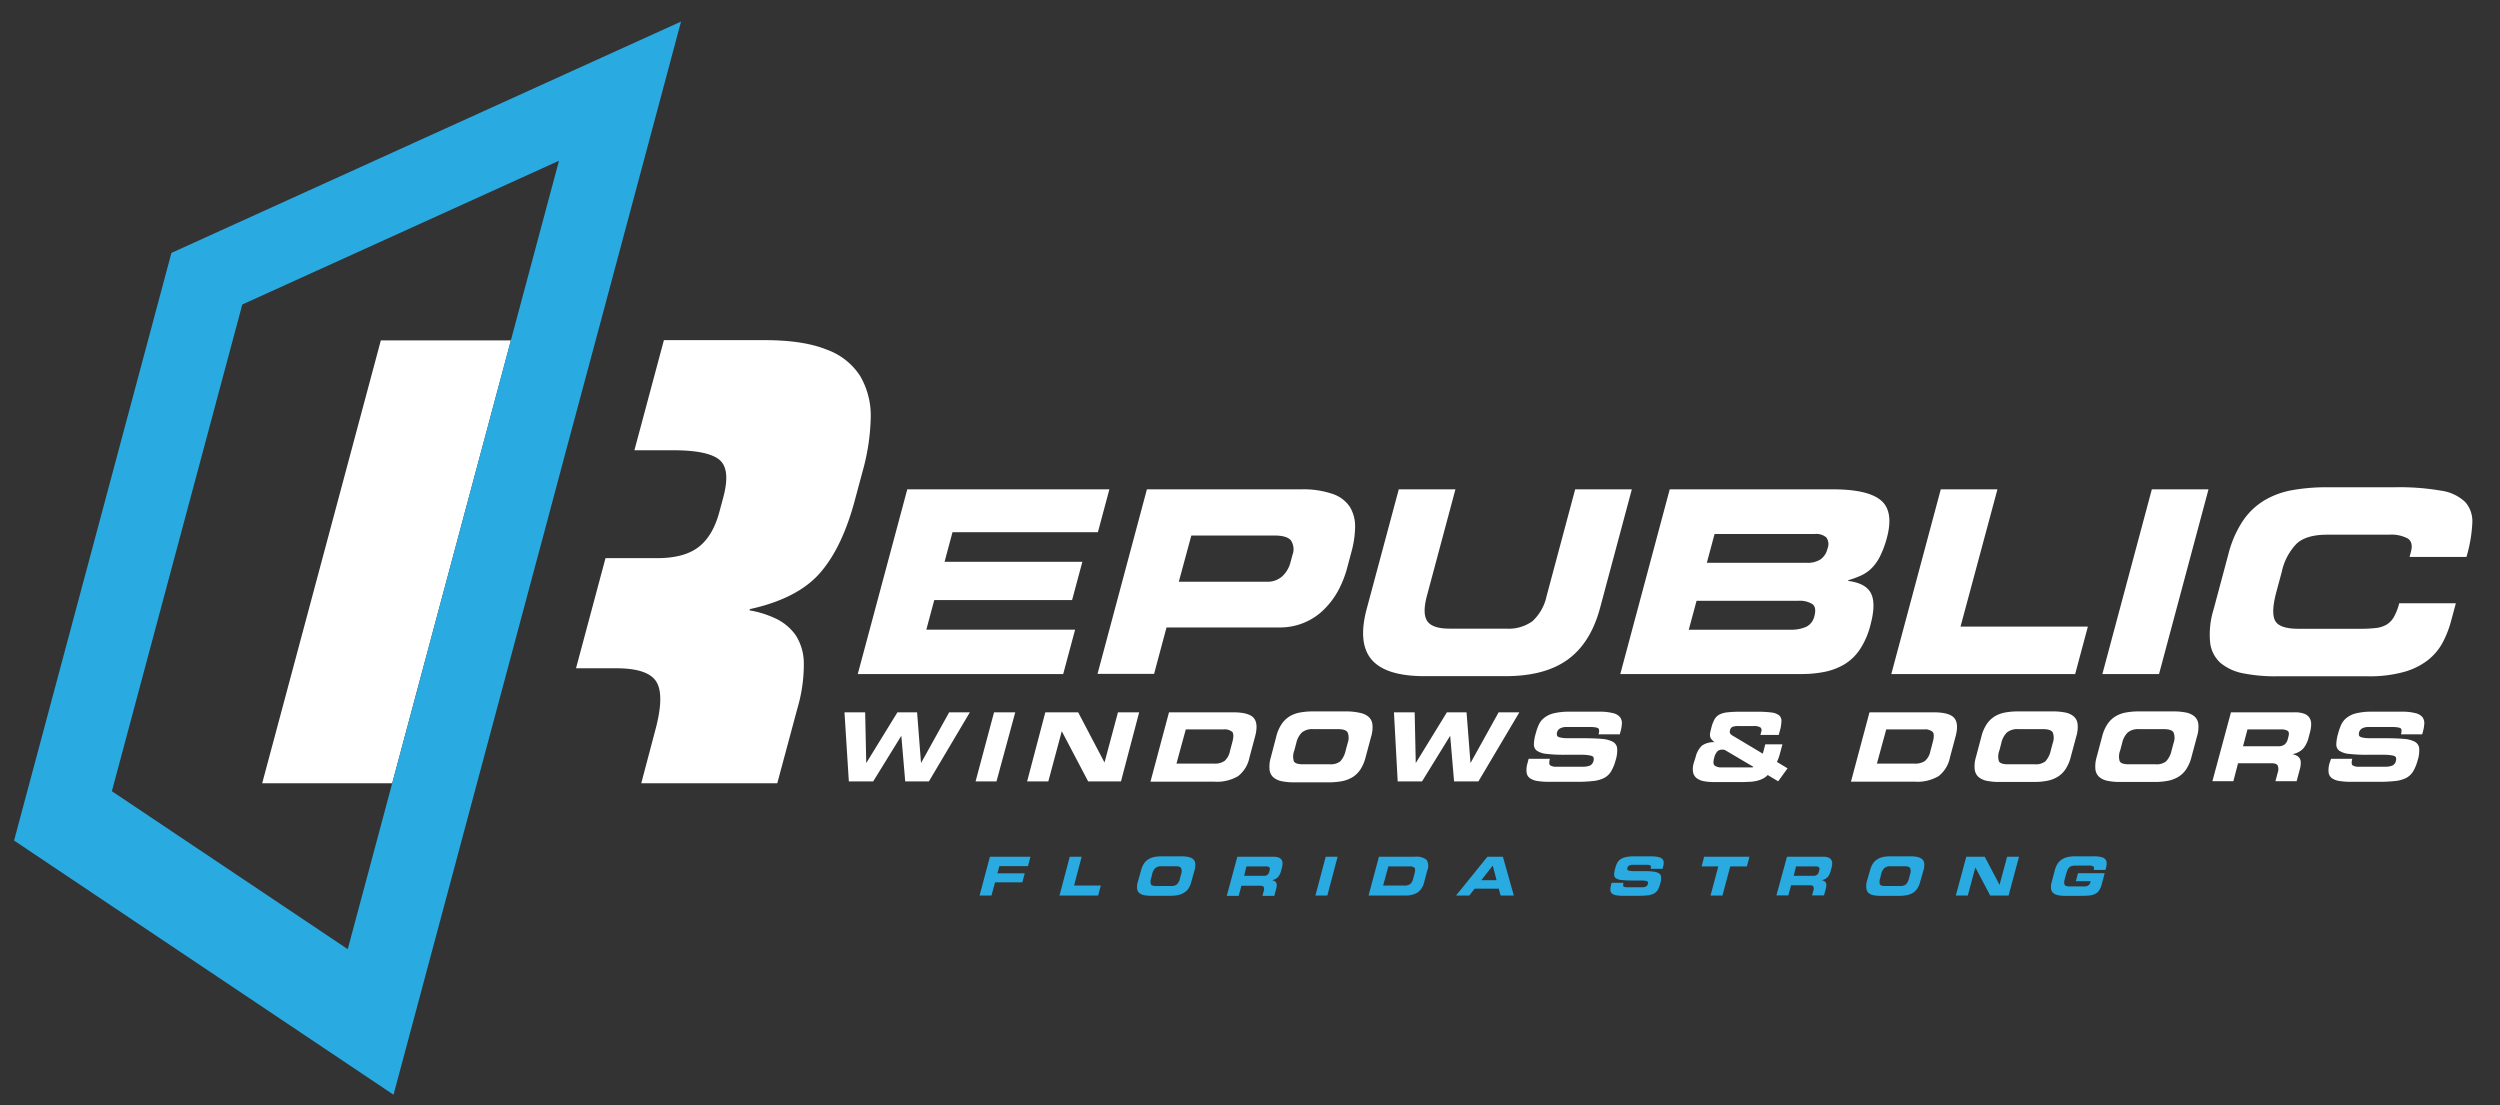 <svg xmlns="http://www.w3.org/2000/svg" viewBox="0 0 533.02 235.7"><rect x="0" y="0" width="533.02" height="235.7" fill="#333333" stroke="none"/><path d="M193.44,104.33h43.09l-2.45,9.14h-31l-1.69,6.31h29.38l-2.19,8.16H199.19l-1.69,6.31h31.72l-2.54,9.47h-43.8Z" style="fill:#fff"/><path d="M244.53,104.33h32.92a19.15,19.15,0,0,1,6.73,1,7.1,7.1,0,0,1,3.64,2.77,8,8,0,0,1,1.1,4.22,21.38,21.38,0,0,1-.83,5.52l-.9,3.37a22.37,22.37,0,0,1-1.8,4.57,17.19,17.19,0,0,1-2.94,4,13.19,13.19,0,0,1-4.23,2.91,13.45,13.45,0,0,1-5.51,1.09h-24l-2.65,9.9H234Zm6.8,19.7H270.1a4.69,4.69,0,0,0,3.27-1.14,6.14,6.14,0,0,0,1.77-3l.41-1.52a3.43,3.43,0,0,0-.3-3.13c-.57-.71-1.75-1.06-3.52-1.06H254Z" style="fill:#fff"/><path d="M298.23,104.33h12.08l-6.09,22.74q-1,3.75.09,5.36t4.79,1.6h12a8.69,8.69,0,0,0,5.65-1.6,10.16,10.16,0,0,0,3-5.36l6.09-22.74h12.08l-6.79,25.35q-2,7.4-6.87,10.94T321,144.16h-17.3q-8.26,0-11.27-3.54t-1-10.94Z" style="fill:#fff"/><path d="M356,104.33h34.77q7.46,0,10.25,2.34t1.28,8a20.84,20.84,0,0,1-1.49,4,9.77,9.77,0,0,1-1.85,2.56,7.81,7.81,0,0,1-2.16,1.47,19,19,0,0,1-2.73,1l0,.16c2.52.33,4.14,1.22,4.86,2.69s.67,3.71-.14,6.72a16.69,16.69,0,0,1-2.27,5.22,10.45,10.45,0,0,1-3.33,3.18,13.66,13.66,0,0,1-4.18,1.58,25.32,25.32,0,0,1-5.05.46H345.46Zm4.06,29.93h21.65a7.83,7.83,0,0,0,3.41-.63,3.31,3.31,0,0,0,1.72-2.26c.33-1.23.2-2.09-.4-2.56a5.07,5.07,0,0,0-3.07-.71H361.72ZM363.91,120h21.38a5.14,5.14,0,0,0,2.83-.71,3.83,3.83,0,0,0,1.52-2.34,2.44,2.44,0,0,0-.26-2.37,3.3,3.3,0,0,0-2.44-.73H365.56Z" style="fill:#fff"/><path d="M413.79,104.33h12.08L418,133.6h27.15l-2.71,10.12H403.24Z" style="fill:#fff"/><path d="M458.79,104.33h12.08l-10.55,39.39H448.24Z" style="fill:#fff"/><path d="M475.11,118.15a23,23,0,0,1,3.06-7.05,14.66,14.66,0,0,1,4.55-4.38,17.7,17.7,0,0,1,5.92-2.2,41.17,41.17,0,0,1,7.65-.63h14.2a52.3,52.3,0,0,1,10,.73,9.33,9.33,0,0,1,5.12,2.42,6.19,6.19,0,0,1,1.51,4.41,30.5,30.5,0,0,1-1.25,7.29H513.74l.29-1.09c.36-1.34.14-2.29-.66-2.83a7.47,7.47,0,0,0-4-.82H496.17q-4.46,0-6.53,1.93a12.35,12.35,0,0,0-3.15,6l-1.14,4.24q-1.2,4.45-.27,6.18t5.06,1.71H503a30.17,30.17,0,0,0,3.55-.16,5.84,5.84,0,0,0,2.26-.71,4.5,4.5,0,0,0,1.58-1.63,11.86,11.86,0,0,0,1.14-2.94h12.08l-1,3.7a21.82,21.82,0,0,1-1.89,4.82,12.1,12.1,0,0,1-3.16,3.67,14.82,14.82,0,0,1-5.12,2.48,27.44,27.44,0,0,1-7.53.9H485.48a35,35,0,0,1-7.31-.65,10.66,10.66,0,0,1-4.74-2.2,6.87,6.87,0,0,1-2.21-4.35,17.82,17.82,0,0,1,.72-7Z" style="fill:#fff"/><path d="M180.05,151.87h4.41l.23,10.82h0l6.65-10.82h4.19l.84,10.82h0l6-10.82h4.41l-8.73,14.73H193l-.83-9.73h0l-6,9.73h-5.19Z" style="fill:#fff"/><path d="M211.94,151.87h4.52l-4,14.73H208Z" style="fill:#fff"/><path d="M222.87,151.87h7l5.62,10.7h0l2.87-10.7h4.52L239,166.6h-7l-5.62-10.7h0l-2.87,10.7h-4.52Z" style="fill:#fff"/><path d="M249.24,151.87h13.63c2.24,0,3.71.39,4.41,1.18s.81,2.1.32,3.95l-1.2,4.48a6.7,6.7,0,0,1-2.43,4,8.8,8.8,0,0,1-5.05,1.18H245.29Zm1.59,10.94h8a3.77,3.77,0,0,0,2.24-.56,3.71,3.71,0,0,0,1.16-2.09l.53-2c.27-1,.26-1.71,0-2.08a2.49,2.49,0,0,0-1.94-.56h-8Z" style="fill:#fff"/><path d="M272.12,157a8.31,8.31,0,0,1,1.14-2.63,5.63,5.63,0,0,1,1.7-1.64,6.62,6.62,0,0,1,2.22-.82,15.12,15.12,0,0,1,2.86-.23h7.24A13,13,0,0,1,290,152a4,4,0,0,1,1.78.82,2.54,2.54,0,0,1,.83,1.63,6.63,6.63,0,0,1-.28,2.63l-1.18,4.4a8.47,8.47,0,0,1-1.13,2.62,5.49,5.49,0,0,1-1.7,1.63,6.91,6.91,0,0,1-2.23.83,15.13,15.13,0,0,1-2.86.24H276a13,13,0,0,1-2.73-.24,3.94,3.94,0,0,1-1.77-.82,2.53,2.53,0,0,1-.82-1.63,6.79,6.79,0,0,1,.27-2.63Zm3.84,3a3.48,3.48,0,0,0-.1,2.31c.23.43.86.64,1.89.64h5.78a3.22,3.22,0,0,0,2.24-.64,4.94,4.94,0,0,0,1.14-2.31l.43-1.59a3.22,3.22,0,0,0,0-2.23c-.26-.48-.94-.72-2.06-.72H280a3.49,3.49,0,0,0-2.44.72,4.57,4.57,0,0,0-1.18,2.23Z" style="fill:#fff"/><path d="M297.2,151.87h4.42l.23,10.82h0l6.64-10.82h4.19l.84,10.82h0l6-10.82h4.42l-8.73,14.73h-5.19l-.83-9.73h0l-6,9.73H298Z" style="fill:#fff"/><path d="M325.92,161.78h4.52c-.18.73-.16,1.2.06,1.39a2.34,2.34,0,0,0,1.44.3h5.53a4.16,4.16,0,0,0,1.49-.23,1.39,1.39,0,0,0,.78-1,1.22,1.22,0,0,0,0-.78c-.08-.17-.31-.3-.69-.38a10.08,10.08,0,0,0-1.71-.16c-.76,0-2,0-3.6,0a32.07,32.07,0,0,1-4.05-.19,4.49,4.49,0,0,1-2-.66,1.61,1.61,0,0,1-.65-1.29,8.38,8.38,0,0,1,.36-2.29,13.05,13.05,0,0,1,.69-2,4,4,0,0,1,1.1-1.4,5.22,5.22,0,0,1,2.05-1,13.61,13.61,0,0,1,3.37-.35h6.31a11.08,11.08,0,0,1,3,.31,2.71,2.71,0,0,1,1.49.86,2.11,2.11,0,0,1,.39,1.32,7.87,7.87,0,0,1-.32,1.86l-.13.47h-4.52c.16-.6.15-1,0-1.21S340,155,339,155h-5a2.82,2.82,0,0,0-1.33.28,1.33,1.33,0,0,0-.69.85,1.25,1.25,0,0,0,0,.71c.06.16.26.29.58.38a6.85,6.85,0,0,0,1.52.17c.69,0,1.68,0,3,0,1.93,0,3.41.05,4.45.15a5.87,5.87,0,0,1,2.35.62,1.79,1.79,0,0,1,.91,1.38,6.77,6.77,0,0,1-.32,2.54,9.19,9.19,0,0,1-1,2.43,3.81,3.81,0,0,1-1.46,1.36,6.71,6.71,0,0,1-2.34.65,32.19,32.19,0,0,1-3.81.17h-5.47a15.67,15.67,0,0,1-2.63-.18,3.65,3.65,0,0,1-1.59-.61,1.75,1.75,0,0,1-.69-1.2,5,5,0,0,1,.2-2Z" style="fill:#fff"/><path d="M361.51,161.45a5,5,0,0,1,1.36-2.48,4.36,4.36,0,0,1,2.7-.73v0a3.57,3.57,0,0,1-.68-.63,1.37,1.37,0,0,1-.28-.6,2,2,0,0,1,0-.72c.05-.27.14-.66.27-1.16a7.3,7.3,0,0,1,.67-1.76,2.56,2.56,0,0,1,1-1,4.77,4.77,0,0,1,1.7-.49,23.62,23.62,0,0,1,2.84-.13h3.5a22.44,22.44,0,0,1,3.11.16,3.29,3.29,0,0,1,1.6.59,1.52,1.52,0,0,1,.52,1.21,8.36,8.36,0,0,1-.36,2.17l-.22.81h-3.91l.19-.71a.78.78,0,0,0-.22-.91,2.81,2.81,0,0,0-1.48-.27h-3.11a3.65,3.65,0,0,0-1.33.17,1,1,0,0,0-.52.72,1,1,0,0,0,0,.67,1.79,1.79,0,0,0,.66.55l6.33,3.78.52-2h3.66l-.56,2.08c-.09.32-.18.6-.26.83s-.19.47-.3.73l-.05.12,2.26,1.36-2,2.77-2.23-1.34a3.5,3.5,0,0,1-1.07.79,5.83,5.83,0,0,1-1.29.46,9.31,9.31,0,0,1-1.39.2c-.47,0-1,.05-1.56.05h-6.08a11.35,11.35,0,0,1-2.26-.19,3.6,3.6,0,0,1-1.52-.66,2.12,2.12,0,0,1-.75-1.28,4.52,4.52,0,0,1,.17-2Zm12.16,2.14c.07,0,.11,0,.13-.12l-6-3.54a1.38,1.38,0,0,0-.64-.1,1.44,1.44,0,0,0-1,.36,3.24,3.24,0,0,0-.71,1.5c-.2.75-.16,1.25.11,1.52a2.39,2.39,0,0,0,1.61.4h6.48Z" style="fill:#fff"/><path d="M398.59,151.87h13.63c2.24,0,3.71.39,4.41,1.18s.81,2.1.32,3.95l-1.2,4.48a6.7,6.7,0,0,1-2.43,4,8.82,8.82,0,0,1-5.05,1.18H394.64Zm1.58,10.94h8a3.77,3.77,0,0,0,2.24-.56,3.71,3.71,0,0,0,1.16-2.09l.53-2c.27-1,.26-1.71,0-2.08a2.49,2.49,0,0,0-1.94-.56h-8Z" style="fill:#fff"/><path d="M422.46,157a8.31,8.31,0,0,1,1.14-2.63,5.63,5.63,0,0,1,1.7-1.64,6.62,6.62,0,0,1,2.22-.82,15.12,15.12,0,0,1,2.86-.23h7.24a13,13,0,0,1,2.73.24,4,4,0,0,1,1.78.82,2.54,2.54,0,0,1,.83,1.63,6.63,6.63,0,0,1-.28,2.63l-1.18,4.4a8.47,8.47,0,0,1-1.13,2.62,5.49,5.49,0,0,1-1.7,1.63,6.91,6.91,0,0,1-2.23.83,15.13,15.13,0,0,1-2.86.24h-7.24a13.1,13.1,0,0,1-2.73-.24,3.94,3.94,0,0,1-1.77-.82,2.53,2.53,0,0,1-.82-1.63,6.79,6.79,0,0,1,.27-2.63Zm3.83,3a3.48,3.48,0,0,0-.1,2.31c.23.43.86.64,1.89.64h5.78a3.22,3.22,0,0,0,2.24-.64,4.94,4.94,0,0,0,1.14-2.31l.43-1.59a3.22,3.22,0,0,0,0-2.23c-.26-.48-.94-.72-2.06-.72h-5.29a3.49,3.49,0,0,0-2.44.72,4.57,4.57,0,0,0-1.18,2.23Z" style="fill:#fff"/><path d="M448.2,157a8.31,8.31,0,0,1,1.14-2.63,5.63,5.63,0,0,1,1.7-1.64,6.62,6.62,0,0,1,2.22-.82,15.12,15.12,0,0,1,2.86-.23h7.24a13,13,0,0,1,2.73.24,4,4,0,0,1,1.78.82,2.54,2.54,0,0,1,.83,1.63,6.63,6.63,0,0,1-.28,2.63l-1.18,4.4a8.47,8.47,0,0,1-1.13,2.62,5.49,5.49,0,0,1-1.7,1.63,6.91,6.91,0,0,1-2.23.83,15.13,15.13,0,0,1-2.86.24h-7.24a13,13,0,0,1-2.73-.24,3.94,3.94,0,0,1-1.77-.82,2.53,2.53,0,0,1-.82-1.63,6.79,6.79,0,0,1,.27-2.63Zm3.84,3a3.48,3.48,0,0,0-.1,2.31c.23.43.86.64,1.89.64h5.78a3.22,3.22,0,0,0,2.24-.64A4.94,4.94,0,0,0,463,160l.43-1.59a3.22,3.22,0,0,0,0-2.23c-.26-.48-.94-.72-2.06-.72h-5.29a3.49,3.49,0,0,0-2.44.72,4.57,4.57,0,0,0-1.18,2.23Z" style="fill:#fff"/><path d="M475.66,151.87h13.63a5.53,5.53,0,0,1,2,.31,2.2,2.2,0,0,1,1.12.87,2.57,2.57,0,0,1,.35,1.36,7,7,0,0,1-.28,1.83l-.25.94a5.86,5.86,0,0,1-1.17,2.43,4.23,4.23,0,0,1-2.32,1.19v0a3.43,3.43,0,0,1,.92.3,1.7,1.7,0,0,1,.62.54,1.73,1.73,0,0,1,.26.95,5.12,5.12,0,0,1-.21,1.47l-.67,2.5h-4.52l.47-1.77a2.18,2.18,0,0,0,0-1.61c-.19-.3-.63-.45-1.34-.45h-7.1l-1,3.83H471.7Zm2.57,7.24h7.47a2.2,2.2,0,0,0,1.38-.37,2.08,2.08,0,0,0,.7-1.18l.13-.49c.17-.62.12-1-.14-1.24a2.68,2.68,0,0,0-1.53-.31h-7.06Z" style="fill:#fff"/><path d="M497,161.78h4.52c-.18.73-.16,1.2.06,1.39a2.34,2.34,0,0,0,1.44.3h5.53a4.13,4.13,0,0,0,1.49-.23,1.39,1.39,0,0,0,.78-1,1.22,1.22,0,0,0,0-.78c-.08-.17-.31-.3-.69-.38a10.08,10.08,0,0,0-1.71-.16c-.76,0-2,0-3.6,0a32.07,32.07,0,0,1-4.05-.19,4.49,4.49,0,0,1-2-.66,1.61,1.61,0,0,1-.65-1.29,8.38,8.38,0,0,1,.36-2.29,13.05,13.05,0,0,1,.69-2,4,4,0,0,1,1.1-1.4,5.22,5.22,0,0,1,2.05-1,13.61,13.61,0,0,1,3.37-.35h6.31a11.08,11.08,0,0,1,3,.31,2.71,2.71,0,0,1,1.49.86,2.11,2.11,0,0,1,.39,1.32,7.87,7.87,0,0,1-.32,1.86l-.13.47h-4.52c.16-.6.15-1,0-1.21S511,155,510,155h-5a2.82,2.82,0,0,0-1.33.28,1.33,1.33,0,0,0-.69.85,1.25,1.25,0,0,0,0,.71c.06.16.26.29.58.38a6.85,6.85,0,0,0,1.52.17c.69,0,1.68,0,3,0,1.93,0,3.41.05,4.45.15a5.87,5.87,0,0,1,2.35.62,1.79,1.79,0,0,1,.91,1.38,6.77,6.77,0,0,1-.32,2.54,9.19,9.19,0,0,1-1,2.43,3.81,3.81,0,0,1-1.46,1.36,6.71,6.71,0,0,1-2.34.65,32.19,32.19,0,0,1-3.81.17h-5.47a15.67,15.67,0,0,1-2.63-.18,3.65,3.65,0,0,1-1.59-.61,1.75,1.75,0,0,1-.69-1.2,5,5,0,0,1,.2-2Z" style="fill:#fff"/><polygon points="51.66 64.92 23.86 168.69 74.15 202.37 83.62 167 55.9 167 81.2 72.57 108.93 72.57 119.19 34.27 51.66 64.92" style="fill:none"/><path d="M183.37,80.13a14.12,14.12,0,0,0-7.17-5.61q-4.95-2-13.17-2H141.55L135.26,96h8.31q7.31,0,9.78,2t.87,8l-.84,3.13q-1.4,5.22-4.51,7.56T140,119H129.1l-6.29,23.48h8.57q6.78,0,8.56,2.87t-.22,10.3l-3,11.35h29l4.3-16a32.84,32.84,0,0,0,1.36-9.46,11.14,11.14,0,0,0-1.7-6.06,10.9,10.9,0,0,0-4-3.46,21.28,21.28,0,0,0-5.88-1.89l.07-.26q10.11-2.22,14.89-7.63t7.5-15.59l1.61-6a46,46,0,0,0,1.78-11.74A16.72,16.72,0,0,0,183.37,80.13Z" style="fill:#fff"/><polygon points="55.9 167 83.62 167 108.93 72.57 81.2 72.57 55.9 167" style="fill:#fff"/><path d="M36.55,53.92,3,179.21,83.9,233.4l24.36-90.92L114.55,119l1.08-4L120.7,96,127,72.56l12.72-47.47L145.2,4.6ZM83.62,167l-9.48,35.37L23.85,168.69,51.66,64.92l67.52-30.65-10.26,38.3Z" style="fill:#29abe2"/><path d="M211.06,182.66h8.64l-.53,2h-6.1l-.41,1.54h5.82l-.51,1.92h-5.82l-.76,2.82h-2.54Z" style="fill:#29abe2"/><path d="M228.08,182.66h2.54L229,188.81h5.7l-.57,2.13h-8.24Z" style="fill:#29abe2"/><path d="M243.29,185.56a4.82,4.82,0,0,1,.64-1.48,3.1,3.1,0,0,1,1-.92,3.83,3.83,0,0,1,1.24-.46,8.53,8.53,0,0,1,1.61-.13h4.07a7.25,7.25,0,0,1,1.53.14,2.32,2.32,0,0,1,1,.46,1.4,1.4,0,0,1,.46.91,3.74,3.74,0,0,1-.16,1.48L254,188a4.65,4.65,0,0,1-.64,1.47,2.94,2.94,0,0,1-1,.91,3.9,3.9,0,0,1-1.25.47,8.46,8.46,0,0,1-1.61.14h-4.07a7.25,7.25,0,0,1-1.53-.14,2.32,2.32,0,0,1-1-.46,1.45,1.45,0,0,1-.46-.91,3.7,3.7,0,0,1,.15-1.48Zm2.15,1.68a2,2,0,0,0-.06,1.3c.13.24.48.36,1.06.36h3.25a1.82,1.82,0,0,0,1.26-.36,2.74,2.74,0,0,0,.64-1.3l.24-.89a1.81,1.81,0,0,0,0-1.25c-.14-.27-.53-.41-1.15-.41h-3a1.92,1.92,0,0,0-1.37.41,2.59,2.59,0,0,0-.66,1.25Z" style="fill:#29abe2"/><path d="M263.81,182.66h7.66a3.28,3.28,0,0,1,1.15.17,1.23,1.23,0,0,1,.63.49,1.54,1.54,0,0,1,.2.77,3.81,3.81,0,0,1-.16,1l-.14.53a3.43,3.43,0,0,1-.66,1.37,2.33,2.33,0,0,1-1.3.67v0a1.76,1.76,0,0,1,.52.17.92.92,0,0,1,.35.3,1,1,0,0,1,.15.53,2.8,2.8,0,0,1-.12.83L271.7,191h-2.54l.27-1a1.24,1.24,0,0,0,0-.9c-.1-.17-.35-.25-.75-.25h-4l-.58,2.15h-2.54Zm1.45,4.07h4.19a1.22,1.22,0,0,0,.77-.21,1.26,1.26,0,0,0,.4-.66l.07-.27c.09-.35.07-.58-.08-.7a1.54,1.54,0,0,0-.86-.17h-4Z" style="fill:#29abe2"/><path d="M282.65,182.66h2.54L283,190.93h-2.54Z" style="fill:#29abe2"/><path d="M294,182.66h7.66a3.38,3.38,0,0,1,2.48.66,2.35,2.35,0,0,1,.18,2.22l-.67,2.51a3.74,3.74,0,0,1-1.37,2.22,5,5,0,0,1-2.83.66h-7.66Zm.89,6.15h4.5a2.11,2.11,0,0,0,1.26-.31,2.09,2.09,0,0,0,.65-1.17l.3-1.12c.15-.57.15-1,0-1.17a1.39,1.39,0,0,0-1.09-.31H296Z" style="fill:#29abe2"/><path d="M317.13,182.66h3.3l2.33,8.27h-2.82l-.4-1.46H314.4l-1.13,1.46h-2.83Zm-1.3,5h3.25l-.81-3.11Z" style="fill:#29abe2"/><path d="M343.6,188.22h2.54c-.1.41-.09.67,0,.78a1.34,1.34,0,0,0,.81.17h3.11a2.16,2.16,0,0,0,.83-.13.81.81,0,0,0,.44-.57.66.66,0,0,0,0-.44.55.55,0,0,0-.39-.21,5,5,0,0,0-1-.09c-.43,0-1.1,0-2,0a18.39,18.39,0,0,1-2.27-.11,2.62,2.62,0,0,1-1.15-.37.94.94,0,0,1-.37-.73,4.6,4.6,0,0,1,.2-1.29,6.66,6.66,0,0,1,.39-1.13,2.31,2.31,0,0,1,.62-.79,3,3,0,0,1,1.15-.54,7.59,7.59,0,0,1,1.89-.19H352a6.63,6.63,0,0,1,1.67.17,1.44,1.44,0,0,1,.83.49,1.18,1.18,0,0,1,.22.74,4.73,4.73,0,0,1-.18,1l-.07.26h-2.54c.09-.34.08-.56,0-.68s-.43-.18-1-.18h-2.81a1.57,1.57,0,0,0-.75.16.77.77,0,0,0-.39.48.7.7,0,0,0,0,.4c0,.09.15.16.33.21a4.47,4.47,0,0,0,.85.1c.39,0,.94,0,1.67,0,1.08,0,1.91,0,2.5.09a3.29,3.29,0,0,1,1.32.35,1,1,0,0,1,.51.78,3.91,3.91,0,0,1-.18,1.43,5.73,5.73,0,0,1-.54,1.37,2.16,2.16,0,0,1-.82.77,3.92,3.92,0,0,1-1.31.37,19.78,19.78,0,0,1-2.14.1h-3.07a8.45,8.45,0,0,1-1.47-.1,2.1,2.1,0,0,1-.89-.34,1,1,0,0,1-.38-.67,2.88,2.88,0,0,1,.11-1.11Z" style="fill:#29abe2"/><path d="M363.34,182.66H373l-.55,2.06H368.9l-1.66,6.22H364.7l1.66-6.22H362.8Z" style="fill:#29abe2"/><path d="M381,182.66h7.66a3.28,3.28,0,0,1,1.15.17,1.23,1.23,0,0,1,.63.49,1.54,1.54,0,0,1,.2.77,3.81,3.81,0,0,1-.16,1l-.14.53a3.43,3.43,0,0,1-.66,1.37,2.33,2.33,0,0,1-1.3.67v0a1.7,1.7,0,0,1,.51.17.92.92,0,0,1,.35.3,1,1,0,0,1,.15.53,2.8,2.8,0,0,1-.12.83l-.38,1.41h-2.54l.27-1a1.24,1.24,0,0,0,0-.9c-.1-.17-.35-.25-.75-.25h-4l-.58,2.15h-2.54Zm1.44,4.07h4.19a1.22,1.22,0,0,0,.77-.21,1.26,1.26,0,0,0,.4-.66l.07-.27c.09-.35.07-.58-.08-.7a1.54,1.54,0,0,0-.86-.17h-4Z" style="fill:#29abe2"/><path d="M398.71,185.56a4.82,4.82,0,0,1,.64-1.48,3.1,3.1,0,0,1,1-.92,3.83,3.83,0,0,1,1.24-.46,8.53,8.53,0,0,1,1.61-.13h4.07a7.25,7.25,0,0,1,1.53.14,2.32,2.32,0,0,1,1,.46,1.4,1.4,0,0,1,.46.91,3.74,3.74,0,0,1-.16,1.48L409.4,188a4.65,4.65,0,0,1-.64,1.47,2.94,2.94,0,0,1-.95.91,3.9,3.9,0,0,1-1.25.47A8.46,8.46,0,0,1,405,191h-4.07a7.25,7.25,0,0,1-1.53-.14,2.32,2.32,0,0,1-1-.46,1.45,1.45,0,0,1-.46-.91A3.7,3.7,0,0,1,398,188Zm2.16,1.68a2,2,0,0,0-.06,1.3c.13.24.48.36,1.06.36h3.25a1.82,1.82,0,0,0,1.26-.36,2.74,2.74,0,0,0,.64-1.3l.24-.89a1.81,1.81,0,0,0,0-1.25c-.14-.27-.53-.41-1.15-.41h-3a1.92,1.92,0,0,0-1.37.41,2.59,2.59,0,0,0-.66,1.25Z" style="fill:#29abe2"/><path d="M419.23,182.66h3.93l3.16,6h0l1.61-6h2.54l-2.22,8.27h-3.93l-3.16-6h0l-1.61,6H417Z" style="fill:#29abe2"/><path d="M438.1,185.56a4.82,4.82,0,0,1,.64-1.48,3.1,3.1,0,0,1,1-.92,3.83,3.83,0,0,1,1.24-.46,8.53,8.53,0,0,1,1.61-.13h3.82a6.11,6.11,0,0,1,1.66.18,1.59,1.59,0,0,1,.85.52,1.34,1.34,0,0,1,.24.81,4.64,4.64,0,0,1-.19,1.14l-.07.26h-2.49c.1-.38.07-.63-.1-.75a1.73,1.73,0,0,0-.94-.18h-2.75a4.59,4.59,0,0,0-.83.07,1.4,1.4,0,0,0-.55.26,1.5,1.5,0,0,0-.39.51,4.85,4.85,0,0,0-.31.88l-.28,1a4.25,4.25,0,0,0-.16.88.84.84,0,0,0,.11.51.68.68,0,0,0,.41.26,3.28,3.28,0,0,0,.79.07h2.71a4.05,4.05,0,0,0,.52,0,1.37,1.37,0,0,0,.45-.13,1,1,0,0,0,.36-.27,1.09,1.09,0,0,0,.23-.47l.06-.24h-3.15l.46-1.71h5.69l-.63,2.35a4.25,4.25,0,0,1-.6,1.38,2.23,2.23,0,0,1-.91.74,3.89,3.89,0,0,1-1.26.3q-.72.06-2,.06h-3.05a7.25,7.25,0,0,1-1.53-.14,2.32,2.32,0,0,1-1-.46,1.45,1.45,0,0,1-.46-.91,3.7,3.7,0,0,1,.15-1.48Z" style="fill:#29abe2"/></svg>